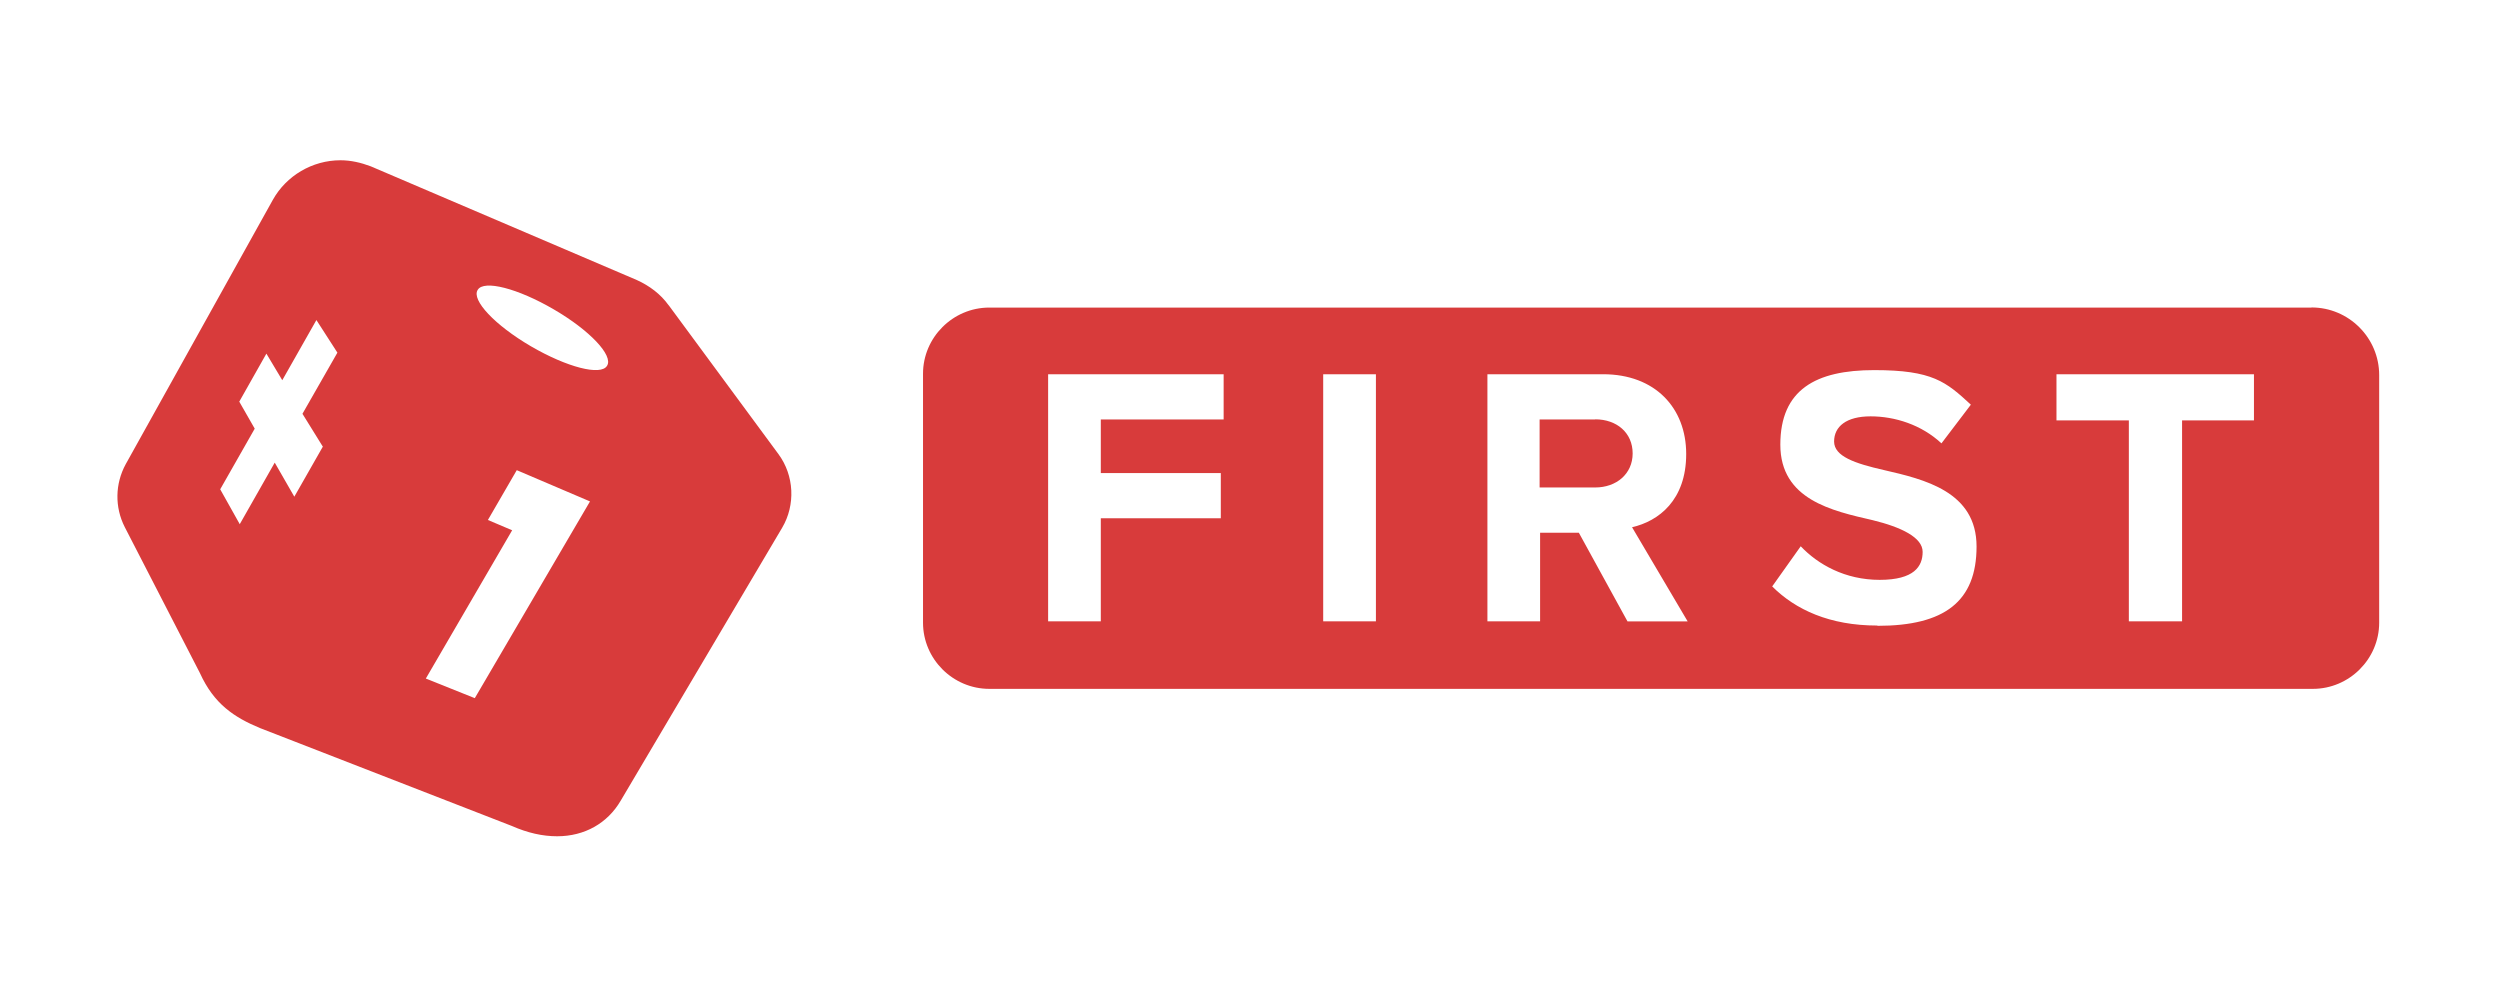 <svg xmlns="http://www.w3.org/2000/svg" xmlns:xlink="http://www.w3.org/1999/xlink" width="240" zoomAndPan="magnify" viewBox="0 0 180 72" height="96" preserveAspectRatio="xMidYMid meet" version="1.0"><path fill="#d83b3b" d="M 48.141 21.98 C 47.57 21.176 46.758 20.574 45.855 20.164 L 26.699 11.977 C 25.988 11.707 25.254 11.539 24.512 11.539 C 22.492 11.539 20.613 12.648 19.641 14.395 L 9.051 33.422 C 8.285 34.828 8.25 36.512 8.984 37.953 L 14.395 48.461 C 15.402 50.68 16.852 51.648 18.734 52.426 L 36.852 59.469 C 37.996 59.973 39.07 60.211 40.113 60.211 C 42.098 60.211 43.742 59.266 44.684 57.66 L 56.316 37.996 C 57.285 36.355 57.188 34.234 56.043 32.688 L 48.148 21.98 Z M 23.234 32.176 L 21.191 35.762 L 19.781 33.309 L 17.262 37.742 L 15.855 35.23 L 18.34 30.863 L 17.227 28.918 L 19.18 25.461 L 20.324 27.375 L 22.781 23.043 L 24.293 25.391 L 21.777 29.793 L 23.254 32.176 Z M 34.191 50.27 L 30.66 48.855 L 36.875 38.18 L 35.129 37.438 L 37.207 33.852 L 42.48 36.102 L 34.184 50.27 Z M 43.707 26.336 C 43.27 27.078 40.812 26.441 38.223 24.93 C 35.637 23.418 33.922 21.605 34.395 20.871 C 34.832 20.129 37.289 20.766 39.875 22.277 C 42.465 23.785 44.18 25.602 43.707 26.336 Z M 43.707 26.336 " fill-opacity="1" fill-rule="nonzero"/><path fill="#d83b3b" d="M 166.422 22.145 L 71.23 22.145 C 68.609 22.145 66.457 24.293 66.457 26.91 L 66.457 44.832 C 66.457 47.449 68.609 49.598 71.23 49.598 L 166.527 49.598 C 169.148 49.598 171.301 47.449 171.301 44.832 L 171.301 27.008 C 171.301 24.32 169.113 22.137 166.43 22.137 Z M 88.102 30.203 L 79.258 30.203 L 79.258 34.059 L 87.898 34.059 L 87.898 37.316 L 79.258 37.316 L 79.258 44.734 L 75.465 44.734 L 75.465 26.945 L 88.102 26.945 Z M 99.066 44.734 L 95.27 44.734 L 95.27 26.945 L 99.066 26.945 Z M 117.176 44.734 L 113.676 38.355 L 110.887 38.355 L 110.887 44.734 L 107.094 44.734 L 107.094 26.945 L 115.426 26.945 C 119.16 26.945 121.406 29.363 121.406 32.688 C 121.406 36.016 119.422 37.523 117.508 37.961 L 121.512 44.742 L 117.176 44.742 Z M 135.16 45.039 C 131.734 45.039 129.277 43.898 127.598 42.223 L 129.652 39.332 C 130.895 40.641 132.844 41.75 135.336 41.75 C 137.828 41.75 138.43 40.773 138.43 39.734 C 138.43 38.695 136.883 37.953 134.836 37.453 C 131.918 36.781 128.184 35.98 128.184 32.016 C 128.184 28.055 130.734 26.648 134.941 26.648 C 139.148 26.648 140.117 27.488 141.902 29.137 L 139.785 31.922 C 138.344 30.578 136.43 29.977 134.68 29.977 C 132.93 29.977 132.055 30.715 132.055 31.789 C 132.055 32.863 133.57 33.371 135.625 33.84 C 138.543 34.512 142.312 35.387 142.312 39.348 C 142.312 43.312 139.996 45.059 135.188 45.059 Z M 162.285 30.27 L 157.109 30.27 L 157.109 44.734 L 153.277 44.734 L 153.277 30.27 L 148.066 30.27 L 148.066 26.945 L 162.285 26.945 Z M 162.285 30.27 " fill-opacity="1" fill-rule="nonzero"/><path fill="#d83b3b" d="M 114.855 30.203 L 110.852 30.203 L 110.852 35.098 L 114.855 35.098 C 116.371 35.098 117.551 34.129 117.551 32.645 C 117.551 31.16 116.406 30.191 114.855 30.191 Z M 114.855 30.203 " fill-opacity="1" fill-rule="nonzero"/></svg>